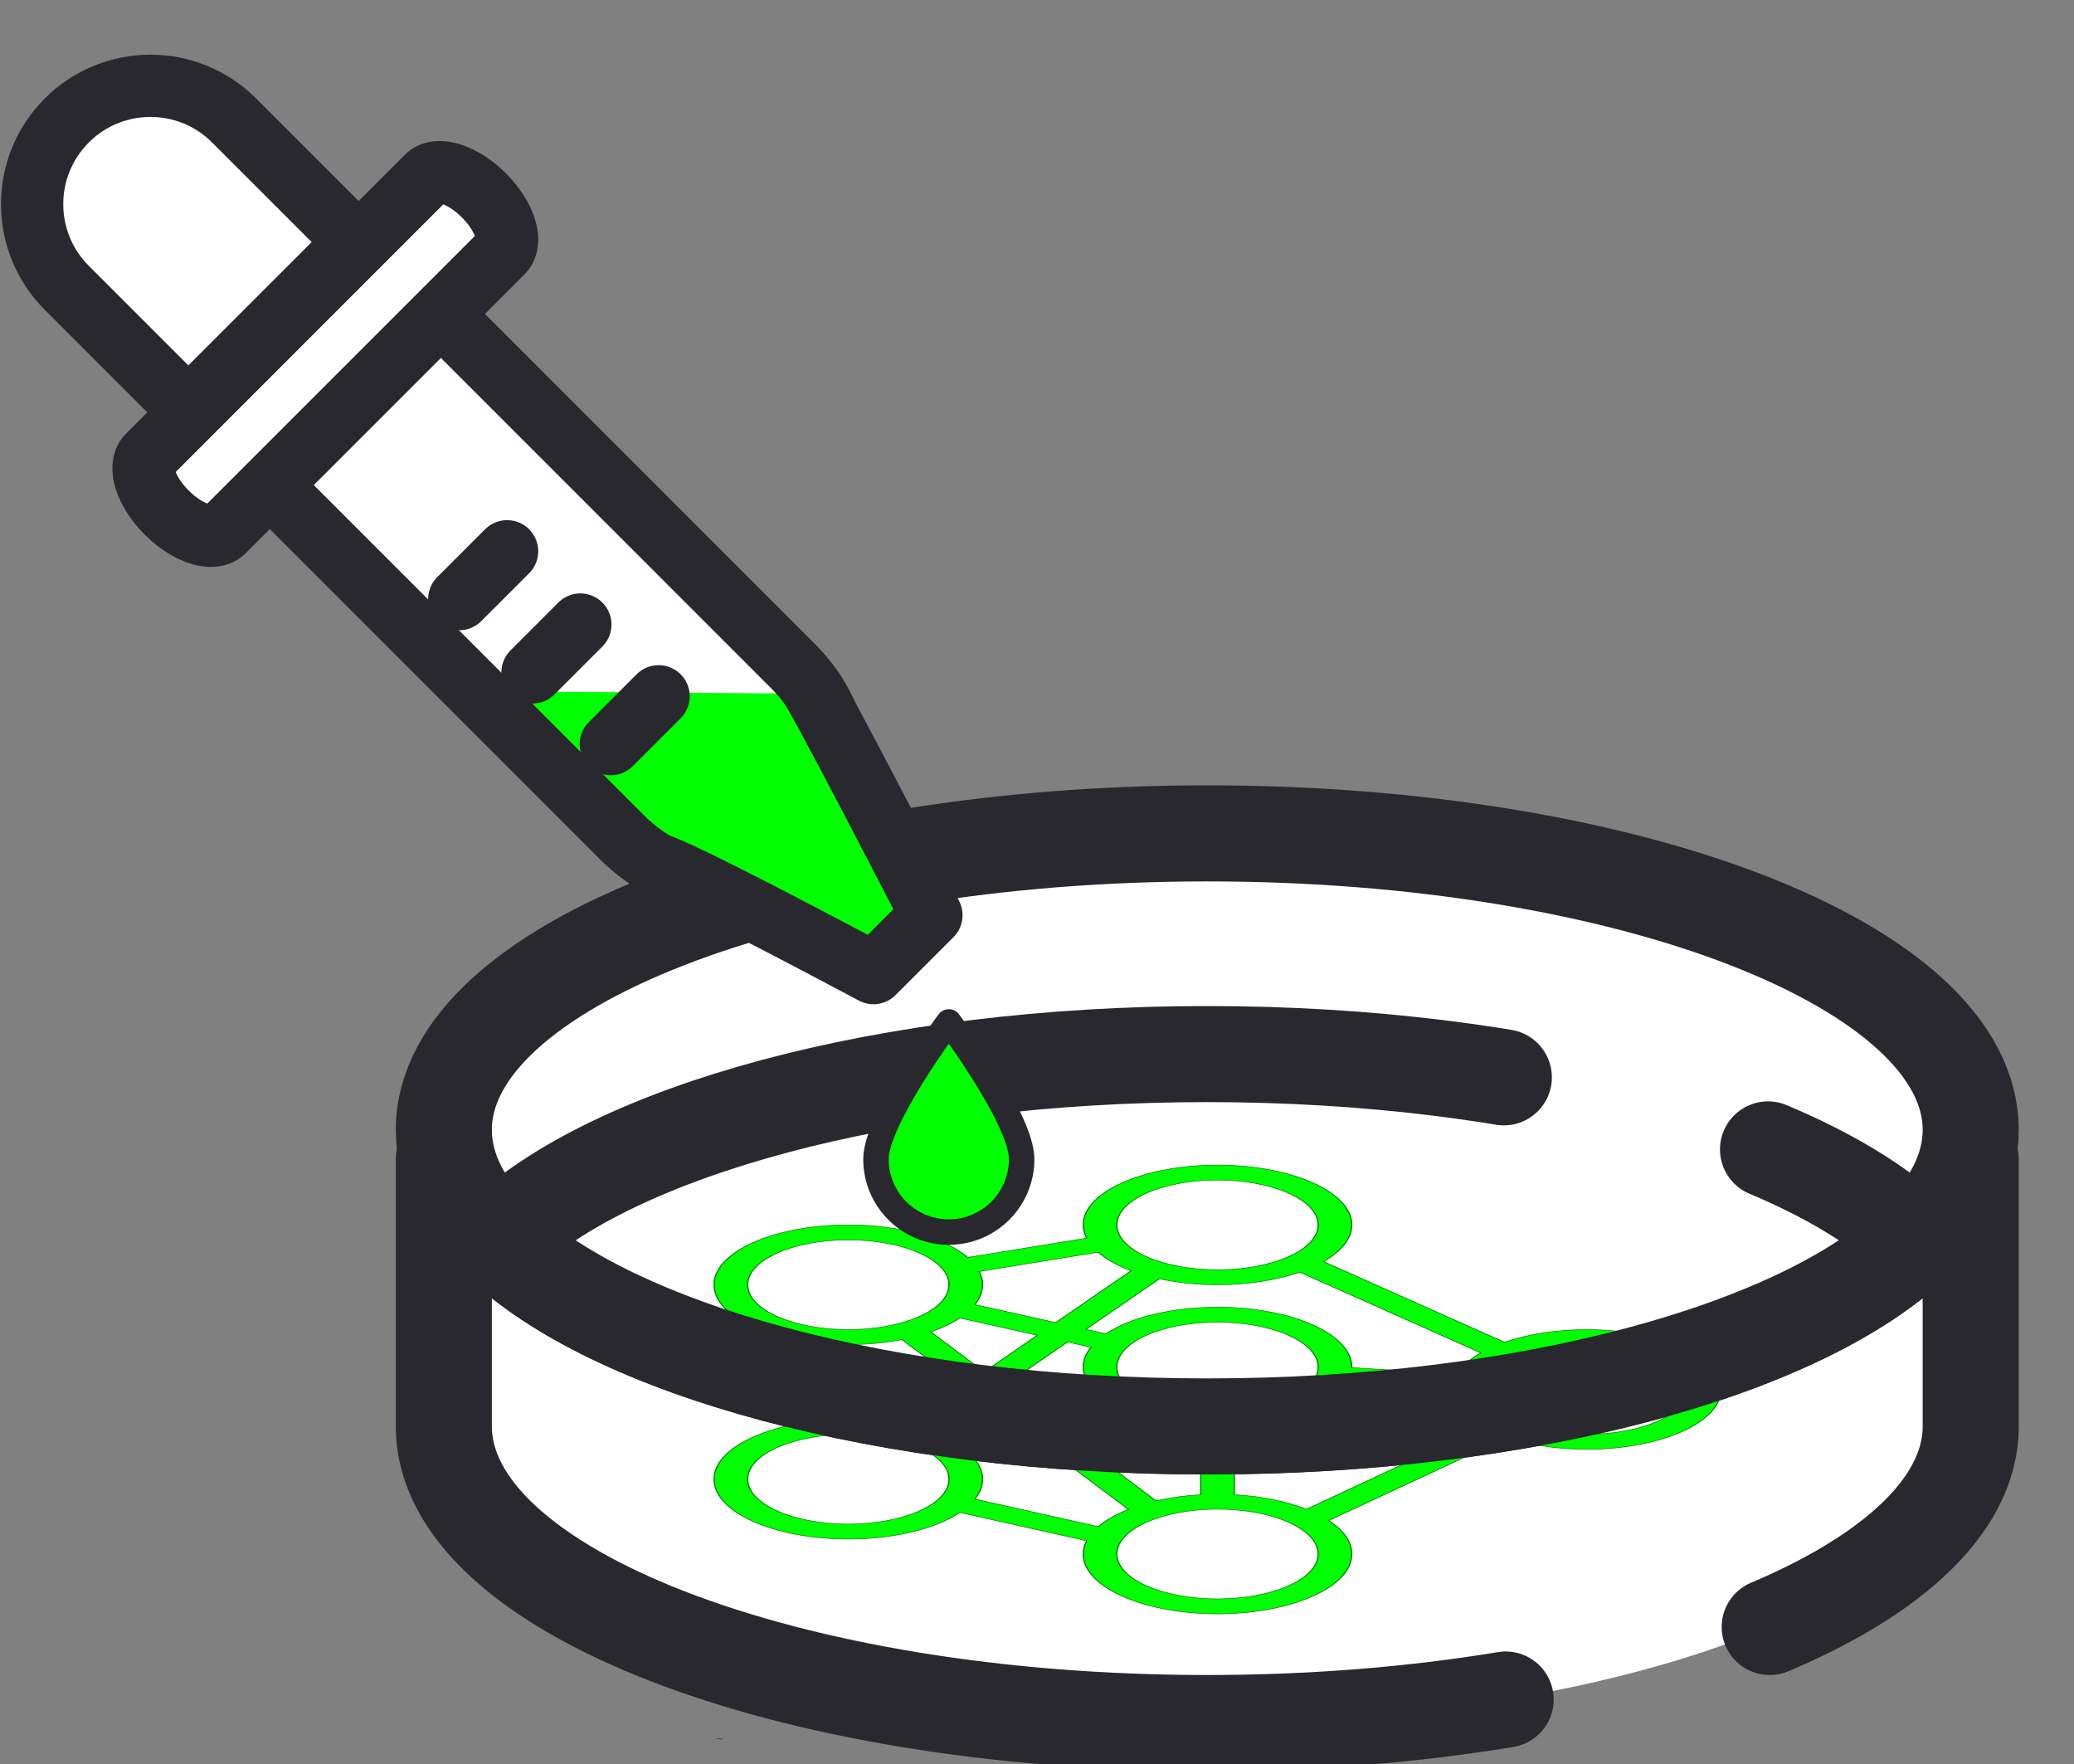 <?xml version="1.0" encoding="UTF-8" standalone="no"?>
<!-- Created with Inkscape (http://www.inkscape.org/) -->

<svg
   width="120.649mm"
   height="102.613mm"
   viewBox="0 0 120.649 102.613"
   version="1.1"
   id="svg5"
   sodipodi:docname="PetriDish.svg"
   inkscape:version="1.1.1 (3bf5ae0d25, 2021-09-20)"
   xmlns:inkscape="http://www.inkscape.org/namespaces/inkscape"
   xmlns:sodipodi="http://sodipodi.sourceforge.net/DTD/sodipodi-0.dtd"
   xmlns="http://www.w3.org/2000/svg"
   xmlns:svg="http://www.w3.org/2000/svg">
  <rect x="0" y="0" width="120.649" height="102.613" fill="#808080" stroke="none"/>
  <sodipodi:namedview
     id="namedview7"
     pagecolor="#ffffff"
     bordercolor="#666666"
     borderopacity="1.0"
     inkscape:pageshadow="2"
     inkscape:pageopacity="0.0"
     inkscape:pagecheckerboard="0"
     inkscape:document-units="mm"
     showgrid="false"
     inkscape:zoom="2.1388144"
     inkscape:cx="75.509123"
     inkscape:cy="200.81219"
     inkscape:window-width="1920"
     inkscape:window-height="1043"
     inkscape:window-x="0"
     inkscape:window-y="0"
     inkscape:window-maximized="1"
     inkscape:current-layer="g17" />
  <defs
     id="defs2">
    <inkscape:path-effect
       effect="powerclip"
       id="path-effect3625"
       is_visible="true"
       lpeversion="1"
       inverse="true"
       flatten="false"
       hide_clip="false"
       message="Use fill-rule evenodd on &lt;b&gt;fill and stroke&lt;/b&gt; dialog if no flatten result after convert clip to paths." />
    <clipPath
       clipPathUnits="userSpaceOnUse"
       id="clipPath3621">
      <path
         style="display:none;fill:#ffffff;stroke:#4d4f4f;stroke-width:0.252;stroke-opacity:1"
         id="path3623"
         width="66.399"
         height="18.237"
         x="16.429"
         y="48.242"
         sodipodi:type="rect"
         d="M 16.429,48.242 H 82.828 V 66.479 H 16.429 Z" />
      <path
         id="lpe_path-effect3625"
         style="fill:#ffffff;stroke:#4d4f4f;stroke-width:0.252;stroke-opacity:1"
         class="powerclip"
         d="M 8.564,47.465 H 109.084 V 85.474 H 8.564 Z m 7.866,0.777 V 66.479 H 82.828 V 48.242 Z" />
    </clipPath>
  </defs>
  <g
     inkscape:label="Layer 1"
     inkscape:groupmode="layer"
     id="layer1"
     transform="translate(-11.76,-88.061)">
    <path
       d="m 101.212,66.472 c -6.741,6.521 -23.178,11.129 -42.386,11.129 -19.213,0 -35.649,-4.609 -42.39,-11.129 6.742,-6.527 23.178,-11.135 42.39,-11.135 19.208,0 35.645,4.608 42.386,11.135 z"
       style="fill:none;stroke:#ffffff;stroke-width:5.744;stroke-linecap:round;stroke-linejoin:round;stroke-miterlimit:10;stroke-dasharray:151.808, 8.206, 0, 8.206;stroke-dashoffset:0;stroke-opacity:1"
       id="path33-3"
       clip-path="url(#clipPath3621)"
       inkscape:path-effect="#path-effect3625"
       inkscape:original-d="m 101.21155,66.472475 c -6.741167,6.52077 -23.177537,11.129471 -42.385728,11.129471 -19.212628,0 -35.648607,-4.608701 -42.390354,-11.129471 6.741747,-6.527349 23.177726,-11.135229 42.390354,-11.135229 19.208191,0 35.644561,4.60788 42.385728,11.135229 z"
       transform="translate(25.059,92.467)" />
    <g
       id="g17"
       transform="matrix(0.008,0,0,-0.008,14.336,205.304)">
      <path
         d="m 1096.158,11630.163 -932.527,932.528 c -335.944,336.008 -335.944,880.749 0,1216.757 336.008,336.008 880.749,336.008 1216.692,0 l 932.528,-932.528 c -405.543,-405.607 -811.085,-811.15 -1216.693,-1216.757"
         style="fill:#ffffff;fill-opacity:1;fill-rule:nonzero;stroke:none;stroke-width:0.648"
         id="path19" />
      <path
         d="m 10865.6,6227.4 c -728.6,136.5 -1545.83,213 -2408.92,213 -863.22,0 -1680.37,-76.5 -2409.06,-213 H 2905.33 V 4284.3 c 0,-1190.7 2485.41,-2156.1 5551.35,-2156.1 3065.92,0 5551.32,965.4 5551.32,2156.1 v 1943.1 h -3142.4"
         style="fill:#ffffff;fill-opacity:1;fill-rule:nonzero;stroke:none"
         id="path23" />
      <path
         d="m 10865.6,6227.4 c -728.6,136.5 -1545.83,213 -2408.92,213 -863.22,0 -1680.37,-76.5 -2409.06,-213 H 2905.33 V 4284.3 c 0,-1190.7 2485.41,-2156.1 5551.35,-2156.1 3065.92,0 5551.32,965.4 5551.32,2156.1 v 1943.1 z"
         style="fill:none;stroke:#29282e;stroke-width:698.459;stroke-linecap:round;stroke-linejoin:round;stroke-miterlimit:10;stroke-dasharray:18459.3, 997.798, 0, 997.798;stroke-dashoffset:0;stroke-opacity:1"
         id="path25" />
      <path
         d="m 14008,6440.8 c 0,-283.5 -141,-554.9 -397.2,-803 -819.7,-792.9 -2818.3,-1353.3 -5153.94,-1353.3 -2336.18,0 -4334.73,560.4 -5154.5,1353.3 -256.05,248.1 -397.07,519.5 -397.07,803 0,1190.7 2485.16,2155.6 5551.57,2155.6 3065.84,0 5551.14,-964.9 5551.14,-2155.6"
         style="fill:#ffffff;fill-opacity:1;fill-rule:nonzero;stroke:none"
         id="path27" />
      <path
         d="m 14008,6440.8 c 0,-283.5 -141,-554.9 -397.2,-803 -819.7,-792.9 -2818.3,-1353.3 -5153.94,-1353.3 -2336.18,0 -4334.73,560.4 -5154.5,1353.3 -256.05,248.1 -397.07,519.5 -397.07,803 0,1190.7 2485.16,2155.6 5551.57,2155.6 3065.84,0 5551.14,-964.9 5551.14,-2155.6 z"
         style="fill:none;stroke:#29282e;stroke-width:698.459;stroke-linecap:round;stroke-linejoin:round;stroke-miterlimit:10;stroke-dasharray:none;stroke-opacity:1"
         id="path29" />
      <path
         d="m 13610.8,5637.8 c -819.7,-792.9 -2818.3,-1353.3 -5153.94,-1353.3 -2336.18,0 -4334.73,560.4 -5154.5,1353.3 819.77,793.7 2818.32,1354 5154.5,1354 2335.64,0 4334.24,-560.3 5153.94,-1354"
         style="fill:#ffffff;fill-opacity:1;fill-rule:nonzero;stroke:none"
         id="path31" />
      <g
         id="g124"
         transform="matrix(122.024,0,0,-54.383,4626.371,6293.624)"
         style="fill:#00ff00;stroke:#008000;stroke-opacity:1;stroke-width:0.075;stroke-miterlimit:4;stroke-dasharray:none">
        <path
           d="M 13.464,36.8 C 12.414,36.293 11.242,36 10,36 c -4.411,0 -8,3.589 -8,8 0,4.411 3.589,8 8,8 2.768,0 5.211,-1.414 6.648,-3.557 l 7.557,3.783 C 24.075,52.797 24,53.39 24,54 c 0,4.411 3.589,8 8,8 4.411,0 8,-3.589 8,-8 0,-1.658 -0.507,-3.199 -1.375,-4.478 L 49.244,38.419 C 50.576,39.407 52.218,40 54,40 c 4.411,0 8,-3.589 8,-8 0,-4.411 -3.589,-8 -8,-8 -1.846,0 -3.542,0.634 -4.898,1.688 L 38.312,14.898 C 39.366,13.542 40,11.846 40,10 40,5.589 36.411,2 32,2 c -4.411,0 -8,3.589 -8,8 0,0.608 0.074,1.199 0.204,1.769 l -7.092,2.584 C 15.782,11.772 13.097,10 10,10 c -4.411,0 -8,3.589 -8,8 0,4.411 3.589,8 8,8 1.138,0 2.219,-0.242 3.2,-0.673 l 3.681,6.195 z M 10,50 c -3.309,0 -6,-2.691 -6,-6 0,-3.309 2.691,-6 6,-6 3.309,0 6,2.691 6,6 0,3.309 -2.691,6 -6,6 z m 7.539,-3.349 C 17.832,45.82 18,44.93 18,44 18,41.547 16.888,39.351 15.145,37.883 l 2.876,-4.442 8.671,14.591 c -0.73,0.65 -1.341,1.428 -1.794,2.303 z M 32,18 c 1.846,0 3.542,-0.634 4.898,-1.688 l 10.791,10.791 c -0.647,0.832 -1.131,1.793 -1.41,2.839 L 39.997,29.078 C 39.996,29.052 40,29.026 40,29 c 0,-4.411 -3.589,-8 -8,-8 -2.768,0 -5.212,1.414 -6.648,3.557 L 24.159,23.961 28.537,17.2 C 29.586,17.707 30.758,18 32,18 Z m 1,28.069 V 36.93 c 3.25,-0.408 5.894,-2.77 6.722,-5.872 l 6.282,0.864 C 46.004,31.948 46,31.974 46,32 c 0,1.91 0.674,3.663 1.795,5.04 l -10.5,10.979 C 36.118,46.976 34.637,46.275 33,46.069 Z M 32,23 c 3.309,0 6,2.691 6,6 0,3.309 -2.691,6 -6,6 -3.309,0 -6,-2.691 -6,-6 0,-3.309 2.691,-6 6,-6 z m -7.539,3.349 C 24.168,27.18 24,28.07 24,29 c 0,4.072 3.06,7.436 7,7.931 v 9.139 c -0.948,0.119 -1.843,0.403 -2.658,0.824 L 19.234,31.567 23.065,25.651 Z M 32,60 c -3.309,0 -6,-2.691 -6,-6 0,-3.309 2.691,-6 6,-6 3.309,0 6,2.691 6,6 0,3.309 -2.691,6 -6,6 z M 54,26 c 3.309,0 6,2.691 6,6 0,3.309 -2.691,6 -6,6 -3.309,0 -6,-2.691 -6,-6 0,-3.309 2.691,-6 6,-6 z M 32,4 c 3.309,0 6,2.691 6,6 0,3.309 -2.691,6 -6,6 -3.309,0 -6,-2.691 -6,-6 0,-3.309 2.691,-6 6,-6 z m -7.112,9.647 c 0.489,0.949 1.158,1.788 1.967,2.47 l -4.496,6.944 -4.82,-2.41 C 17.832,19.82 18,18.93 18,18 18,17.392 17.926,16.801 17.796,16.231 Z M 4,18 c 0,-3.309 2.691,-6 6,-6 3.309,0 6,2.691 6,6 0,3.309 -2.691,6 -6,6 -3.309,0 -6,-2.691 -6,-6 z m 10.915,6.299 c 0.67,-0.524 1.258,-1.148 1.733,-1.856 l 4.617,2.308 -3.171,4.897 z"
           id="path109"
           style="fill:#00ff00;stroke:#008000;stroke-opacity:1;stroke-width:0.075;stroke-miterlimit:4;stroke-dasharray:none" />
        <path
           id="text111"
           style="fill:#00ff00;stroke-width:0.211;stroke:#008000;stroke-opacity:1;stroke-miterlimit:4;stroke-dasharray:none"
           transform="matrix(0.354,0,0,0.354,-16.556,-25.126)"
           d="m 52.957,293.199 c -0.089,0.01 -0.098,0.045 0.018,0.117 0.037,0.023 0.367,0.057 0.742,0.094 0.028,-0.043 0.055,-0.088 0.084,-0.131 -0.352,-0.048 -0.701,-0.096 -0.844,-0.08 z" />
      </g>
      <path
         d="m 13610.8,5637.8 c -819.7,-792.9 -2818.3,-1353.3 -5153.94,-1353.3 -2336.18,0 -4334.73,560.4 -5154.5,1353.3 819.77,793.7 2818.32,1354 5154.5,1354 2335.64,0 4334.24,-560.3 5153.94,-1354 z"
         style="fill:none;stroke:#29282e;stroke-width:698.459;stroke-linecap:round;stroke-linejoin:round;stroke-miterlimit:10;stroke-dasharray:18459.3, 997.798, 0, 997.798;stroke-dashoffset:0;stroke-opacity:1"
         id="path33" />
      <path
         d="m 2310.583,12941.664 c 21.644,-18.729 42.965,-38.17 63.572,-58.778 L 5445.398,9811.572 c 134.202,-134.144 228.557,-291.164 281.696,-453.627 105.293,-321.622 48.894,-664.564 -179.442,-892.868 C 5204.01,8121.423 4601.14,8167.239 4201.105,8567.273 L 1129.791,11638.587 c -20.607,20.673 -40.048,41.864 -58.777,63.443 l 1239.569,1239.634"
         style="fill:#00ff00;fill-opacity:1;fill-rule:nonzero;stroke:none;stroke-width:0.648"
         id="path35" />
      <path
         d="m 1096.158,11630.163 -932.527,932.528 c -335.944,336.008 -335.944,880.749 0,1216.757 336.008,336.008 880.749,336.008 1216.692,0 l 932.528,-932.528 c -405.543,-405.607 -811.085,-811.15 -1216.693,-1216.757 z"
         style="fill:none;stroke:#29282e;stroke-width:452.628;stroke-linecap:round;stroke-linejoin:round;stroke-miterlimit:10;stroke-dasharray:none;stroke-opacity:1"
         id="path21" />
      <path
         style="fill:#ffffff;fill-opacity:1;stroke:none;stroke-width:30.194px;stroke-linecap:butt;stroke-linejoin:miter;stroke-opacity:1"
         d="M 2906.875,12297.862 1732.395,11023.54 3067.694,9631.088 5377.558,9613.517 Z"
         id="path117" />
      <path
         d="m 2310.583,12941.664 c 21.644,-18.729 42.965,-38.17 63.572,-58.778 L 5445.398,9811.572 c 134.202,-134.144 228.557,-291.164 281.696,-453.627 105.293,-321.622 48.894,-664.564 -179.442,-892.868 C 5204.01,8121.423 4601.14,8167.239 4201.105,8567.273 L 1129.791,11638.587 c -20.607,20.673 -40.048,41.864 -58.777,63.443 z"
         style="fill:none;stroke:#29282e;stroke-width:452.628;stroke-linecap:round;stroke-linejoin:round;stroke-miterlimit:10;stroke-dasharray:none;stroke-opacity:1"
         id="path37" />
      <path
         d="m 4467.255,8367.094 c 0,0 66.942,9.461 1562.266,-786.654 l 421.296,421.225 C 5722.674,9415.167 5588.55,9638.675 5588.55,9638.675"
         style="fill:#00ff00;fill-opacity:1;fill-rule:nonzero;stroke:none;stroke-width:0.648"
         id="path39" />
      <path
         d="m 4467.255,8367.094 c 0,0 66.942,9.461 1562.266,-786.654 l 421.296,421.225 C 5722.674,9415.167 5588.55,9638.675 5588.55,9638.675"
         style="fill:none;stroke:#29282e;stroke-width:452.628;stroke-linecap:round;stroke-linejoin:round;stroke-miterlimit:10;stroke-dasharray:11962.3, 646.612, 0, 646.612;stroke-dashoffset:0;stroke-opacity:1"
         id="path41" />
      <path
         d="m 3365.33,10647.412 -347.867,-347.737"
         style="fill:#ffffff;fill-opacity:1;fill-rule:nonzero;stroke:none;stroke-width:0.648"
         id="path43" />
      <path
         d="m 3365.33,10647.412 -347.867,-347.737"
         style="fill:none;stroke:#29282e;stroke-width:452.628;stroke-linecap:round;stroke-linejoin:round;stroke-miterlimit:10;stroke-dasharray:11962.3, 646.612, 0, 646.612;stroke-dashoffset:0;stroke-opacity:1"
         id="path45" />
      <path
         d="M 3898.018,10114.724 3550.216,9766.922"
         style="fill:#ffffff;fill-opacity:1;fill-rule:nonzero;stroke:none;stroke-width:0.648"
         id="path47" />
      <path
         d="M 3898.018,10114.724 3550.216,9766.922"
         style="fill:none;stroke:#29282e;stroke-width:452.628;stroke-linecap:round;stroke-linejoin:round;stroke-miterlimit:10;stroke-dasharray:11962.3, 646.612, 0, 646.612;stroke-dashoffset:0;stroke-opacity:1"
         id="path49" />
      <path
         d="M 4467.255,9592.989 4119.388,9245.186"
         style="fill:#ffffff;fill-opacity:1;fill-rule:nonzero;stroke:none;stroke-width:0.648"
         id="path51" />
      <path
         d="M 4467.255,9592.989 4119.388,9245.186"
         style="fill:none;stroke:#29282e;stroke-width:452.628;stroke-linecap:round;stroke-linejoin:round;stroke-miterlimit:10;stroke-dasharray:11962.3, 646.612, 0, 646.612;stroke-dashoffset:0;stroke-opacity:1"
         id="path53" />
      <path
         d="m 6047.62,6227.4 c 0,-292.654 237.163,-529.707 529.72,-529.707 292.531,0 529.694,237.053 529.694,529.707 0,292.525 -529.694,998.174 -529.694,998.174 0,0 -529.72,-705.649 -529.72,-998.174"
         style="fill:#00ff00;fill-opacity:1;fill-rule:nonzero;stroke:none;stroke-width:0.648"
         id="path55" />
      <path
         d="m 6047.62,6227.4 c 0,-292.654 237.163,-529.707 529.72,-529.707 292.531,0 529.694,237.053 529.694,529.707 0,292.525 -529.694,998.174 -529.694,998.174 0,0 -529.72,-705.649 -529.72,-998.174 z"
         style="fill:none;stroke:#29282e;stroke-width:185.069;stroke-linecap:round;stroke-linejoin:round;stroke-miterlimit:10;stroke-dasharray:4891.11,264.385,0,264.385;stroke-dashoffset:0;stroke-opacity:1"
         id="path57" />
      <path
         d="m 890.211,10928.791 c 151.771,-151.836 337.24,-212.492 414.162,-135.44 l 2027.583,2027.518 c 76.922,76.987 16.266,262.391 -135.505,414.162 v 0 c -151.705,151.77 -337.174,212.427 -414.096,135.44 L 754.771,11342.887 c -76.987,-76.922 -16.33,-262.391 135.44,-414.096 v 0"
         style="fill:#ffffff;fill-opacity:1;fill-rule:nonzero;stroke:none;stroke-width:0.648"
         id="path59" />
      <path
         d="m 890.211,10928.791 c 151.771,-151.836 337.24,-212.492 414.162,-135.44 l 2027.583,2027.518 c 76.922,76.987 16.266,262.391 -135.505,414.162 v 0 c -151.705,151.77 -337.174,212.427 -414.096,135.44 L 754.771,11342.887 c -76.987,-76.922 -16.33,-262.391 135.44,-414.096 z"
         style="fill:none;stroke:#29282e;stroke-width:452.628;stroke-linecap:round;stroke-linejoin:round;stroke-miterlimit:10;stroke-dasharray:11962.3, 646.612, 0, 646.612;stroke-dashoffset:0;stroke-opacity:1"
         id="path61" />
    </g>
  </g>
</svg>

